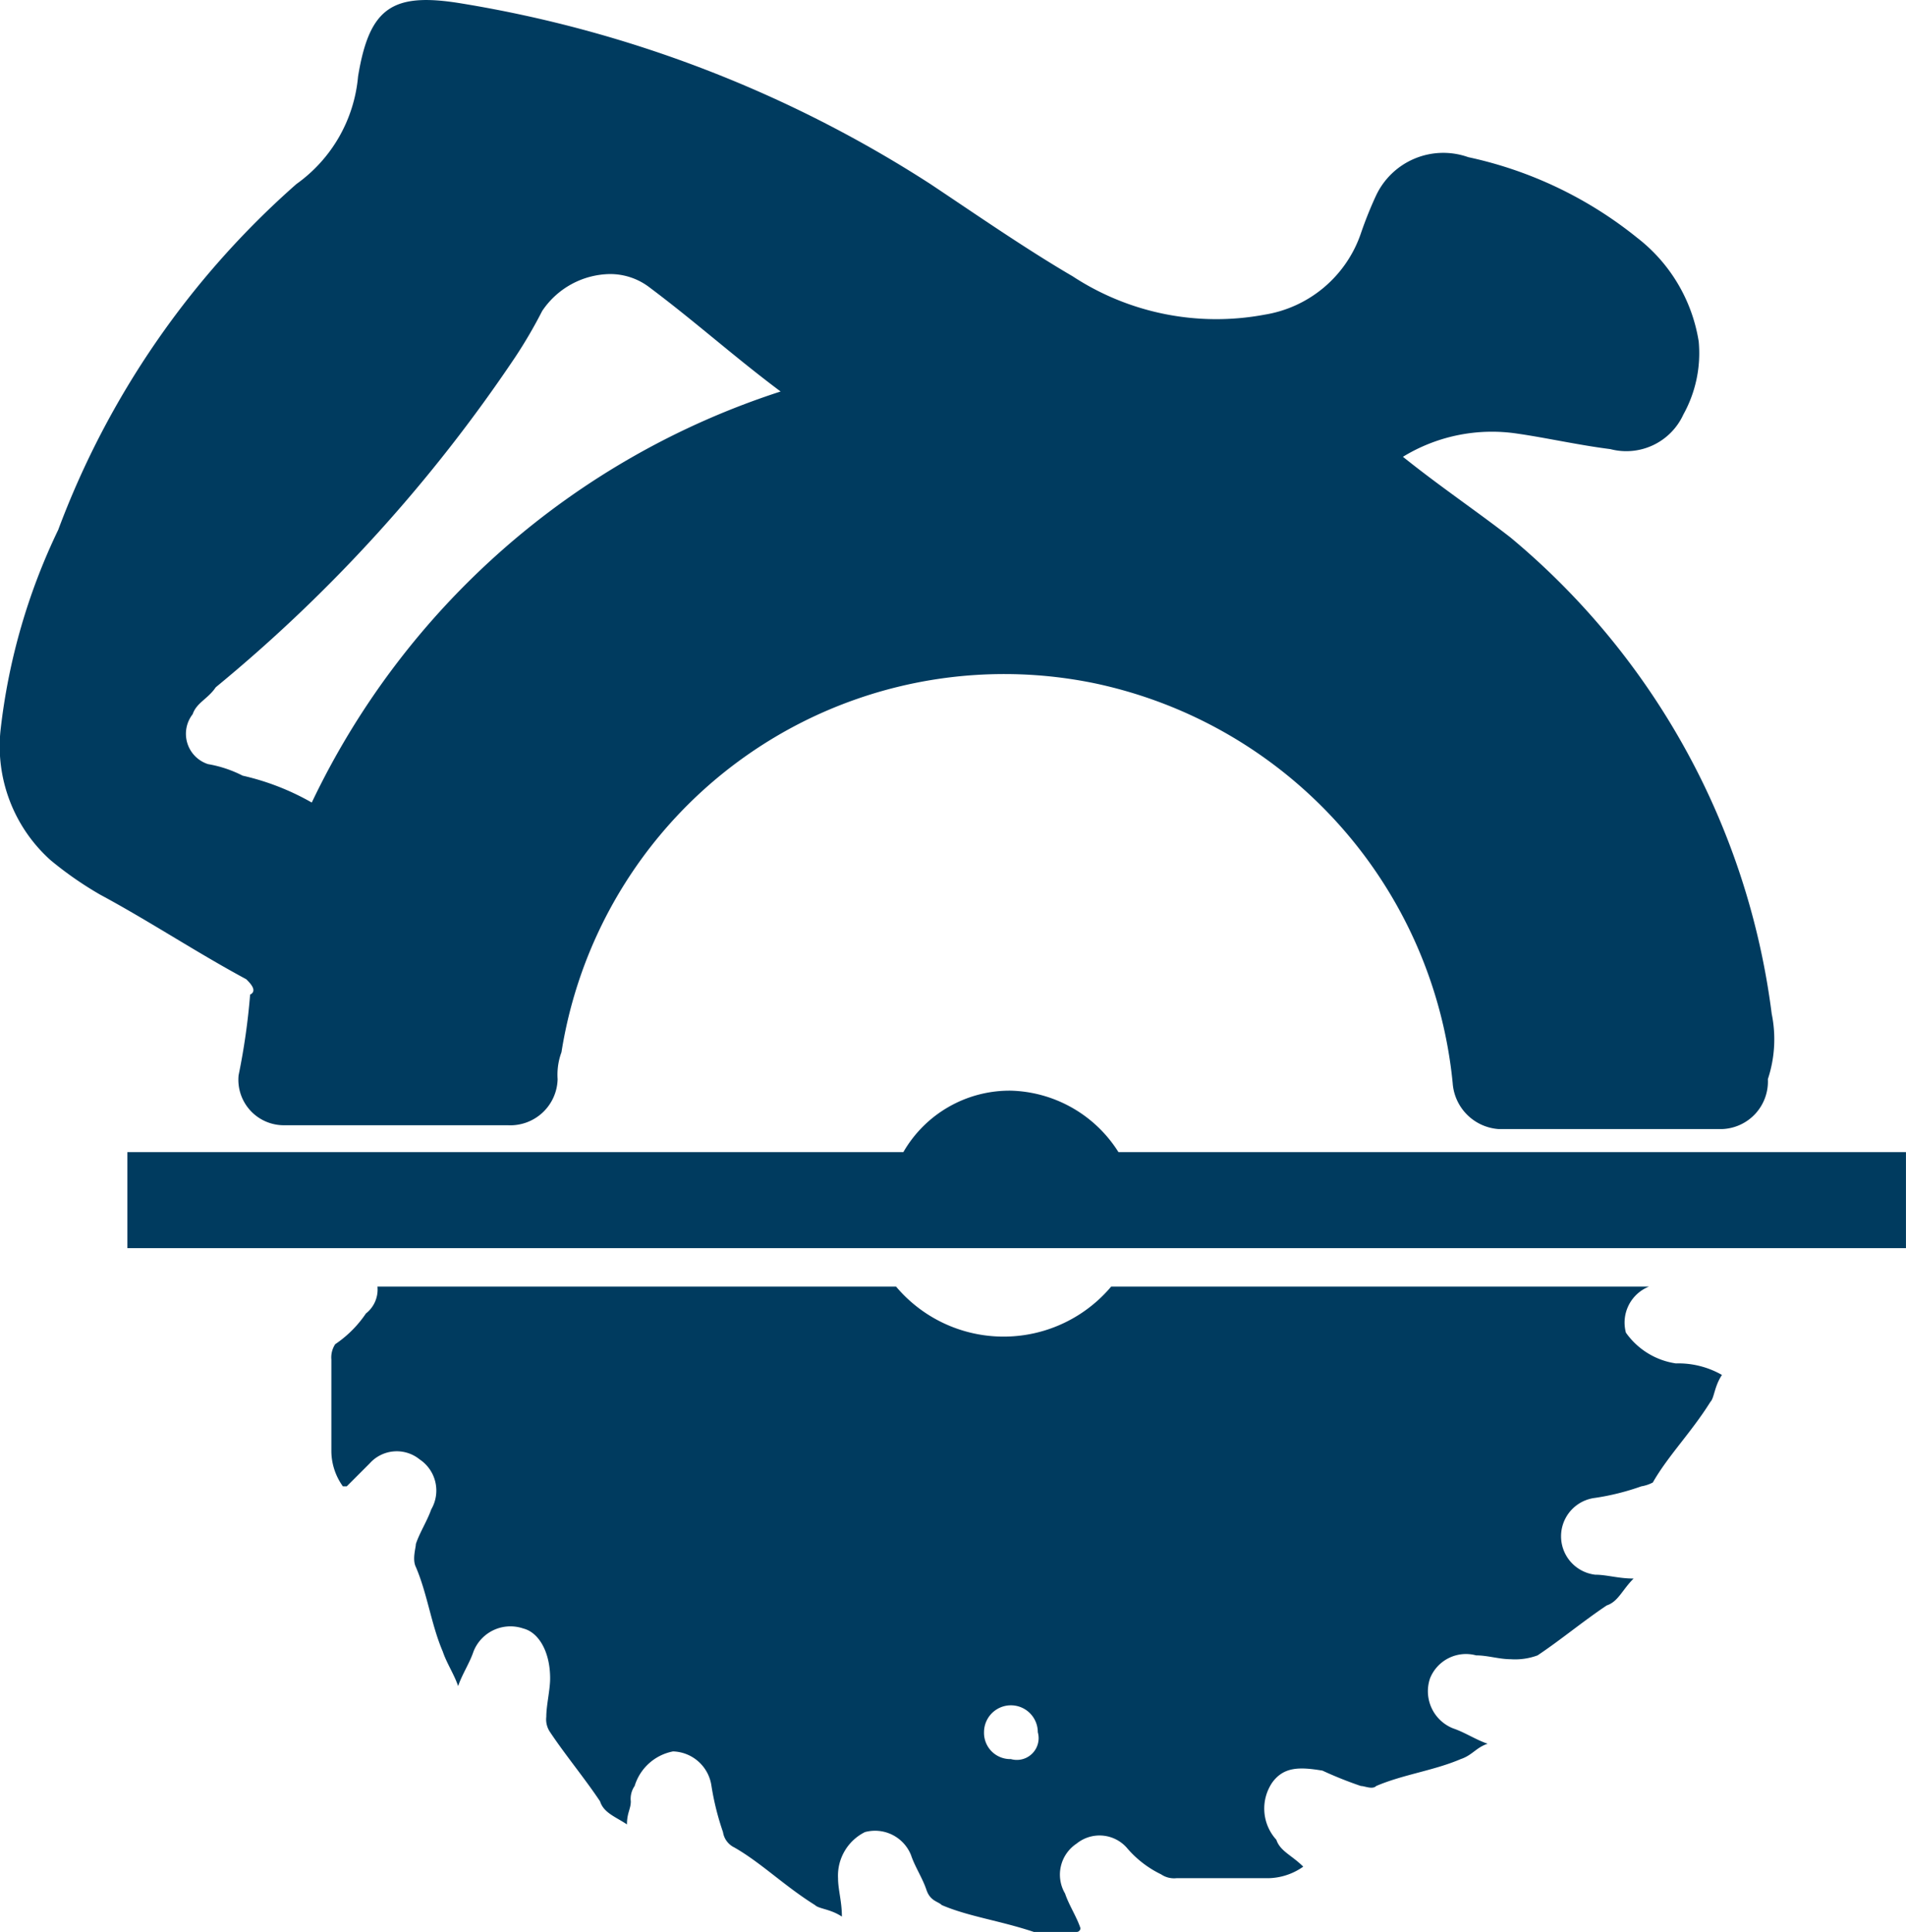 <?xml version="1.0" encoding="UTF-8"?> <svg xmlns="http://www.w3.org/2000/svg" width="49.617" height="50.291" viewBox="0 0 49.617 50.291"><path id="Union_10" data-name="Union 10" d="M26.916,50.291c-.9-.3-1.7-.4-2.4-.7-.1-.1-.3-.1-.4-.4s-.3-.6-.4-.9a1.009,1.009,0,0,0-1.2-.6,1.266,1.266,0,0,0-.7,1.2c0,.3.1.6.1,1-.3-.2-.6-.2-.7-.3-.8-.5-1.4-1.1-2.1-1.5a.531.531,0,0,1-.295-.4,7.03,7.03,0,0,1-.3-1.2,1.043,1.043,0,0,0-1-.9,1.3,1.3,0,0,0-1,.9.586.586,0,0,0-.1.4c0,.2-.1.3-.1.6-.3-.2-.605-.3-.7-.6-.4-.6-.9-1.2-1.3-1.8a.585.585,0,0,1-.1-.4c0-.3.1-.7.1-1,0-.7-.3-1.2-.7-1.3a1.033,1.033,0,0,0-1.295.6c-.1.3-.3.6-.4.9-.1-.3-.3-.6-.4-.9-.3-.7-.4-1.5-.7-2.2-.1-.2,0-.5,0-.6.1-.3.295-.6.4-.9a.974.974,0,0,0-.3-1.3.945.945,0,0,0-1.3.1c-.2.2-.5.5-.6.6h-.1a1.587,1.587,0,0,1-.3-.9v-2.4a.627.627,0,0,1,.1-.4,2.968,2.968,0,0,0,.8-.8.79.79,0,0,0,.3-.7h13.5a3.661,3.661,0,0,0,5.6,0h14a1.009,1.009,0,0,0-.6,1.2,1.936,1.936,0,0,0,1.3.8,2.284,2.284,0,0,1,1.2.3c-.2.3-.2.6-.3.7-.5.8-1.1,1.4-1.5,2.1a1,1,0,0,1-.3.1,6.381,6.381,0,0,1-1.2.3,1.007,1.007,0,0,0,0,2c.3,0,.6.1,1,.1-.3.3-.4.6-.7.7-.6.4-1.2.9-1.8,1.3a1.688,1.688,0,0,1-.7.1c-.3,0-.6-.1-.9-.1a1.007,1.007,0,0,0-1.2.6,1.04,1.04,0,0,0,.6,1.3c.3.1.6.3.9.4-.3.1-.4.3-.7.4-.7.3-1.5.4-2.2.7-.1.1-.3,0-.4,0a10.245,10.245,0,0,1-1-.4c-.6-.1-1-.1-1.3.3a1.206,1.206,0,0,0,.1,1.5c.1.3.4.4.7.7a1.628,1.628,0,0,1-.9.3h-2.4a.6.6,0,0,1-.4-.1,2.716,2.716,0,0,1-.9-.7.948.948,0,0,0-1.3-.1.969.969,0,0,0-.3,1.3c.1.3.3.6.4.9a.1.1,0,0,1-.1.1Zm-1.3-5.2a.683.683,0,0,0,.7.7.567.567,0,0,0,.7-.7.7.7,0,0,0-1.4,0Zm-22.3-12.6v-2.5h20.2a3.192,3.192,0,0,1,2.8-1.6,3.417,3.417,0,0,1,2.8,1.6h20.5v2.5Zm35.7-3.1a1.29,1.29,0,0,1-1.2-1.2,11.82,11.82,0,0,0-9.3-10.4,11.668,11.668,0,0,0-13.9,9.6,1.683,1.683,0,0,0-.1.7,1.232,1.232,0,0,1-1.3,1.2h-5.8a1.184,1.184,0,0,1-1.205-1.3,17.3,17.3,0,0,0,.3-2.1c.2-.1,0-.3-.1-.4-1.3-.7-2.5-1.5-3.8-2.2a9.293,9.293,0,0,1-1.295-.9,3.981,3.981,0,0,1-1.3-3.4,16.171,16.171,0,0,1,1.5-5.2,22.457,22.457,0,0,1,6.2-9,3.856,3.856,0,0,0,1.605-2.8c.295-1.8.895-2.2,2.7-1.9a32.022,32.022,0,0,1,12.2,4.7c1.2.8,2.5,1.7,3.7,2.4a6.823,6.823,0,0,0,5,1,3.184,3.184,0,0,0,2.5-2.1,10.247,10.247,0,0,1,.4-1,1.935,1.935,0,0,1,2.4-1,10.513,10.513,0,0,1,4.4,2.1,4.254,4.254,0,0,1,1.6,2.7,3.292,3.292,0,0,1-.4,1.9,1.633,1.633,0,0,1-1.9.9c-.8-.1-1.7-.3-2.4-.4a4.44,4.44,0,0,0-3,.6c1,.8,1.9,1.4,2.8,2.1a19.286,19.286,0,0,1,6.8,12.4,3.3,3.3,0,0,1-.1,1.7,1.238,1.238,0,0,1-1.2,1.3Zm-24.9-21.3a12.351,12.351,0,0,1-.7,1.2,39.844,39.844,0,0,1-7.8,8.6c-.2.3-.5.4-.6.7a.829.829,0,0,0,.4,1.3,3.133,3.133,0,0,1,.9.3,6.563,6.563,0,0,1,1.8.7,20.512,20.512,0,0,1,12.205-10.7c-1.205-.9-2.2-1.8-3.4-2.7a1.686,1.686,0,0,0-1.051-.357A2.161,2.161,0,0,0,14.117,8.091Z" fill="#003b5f"></path></svg> 